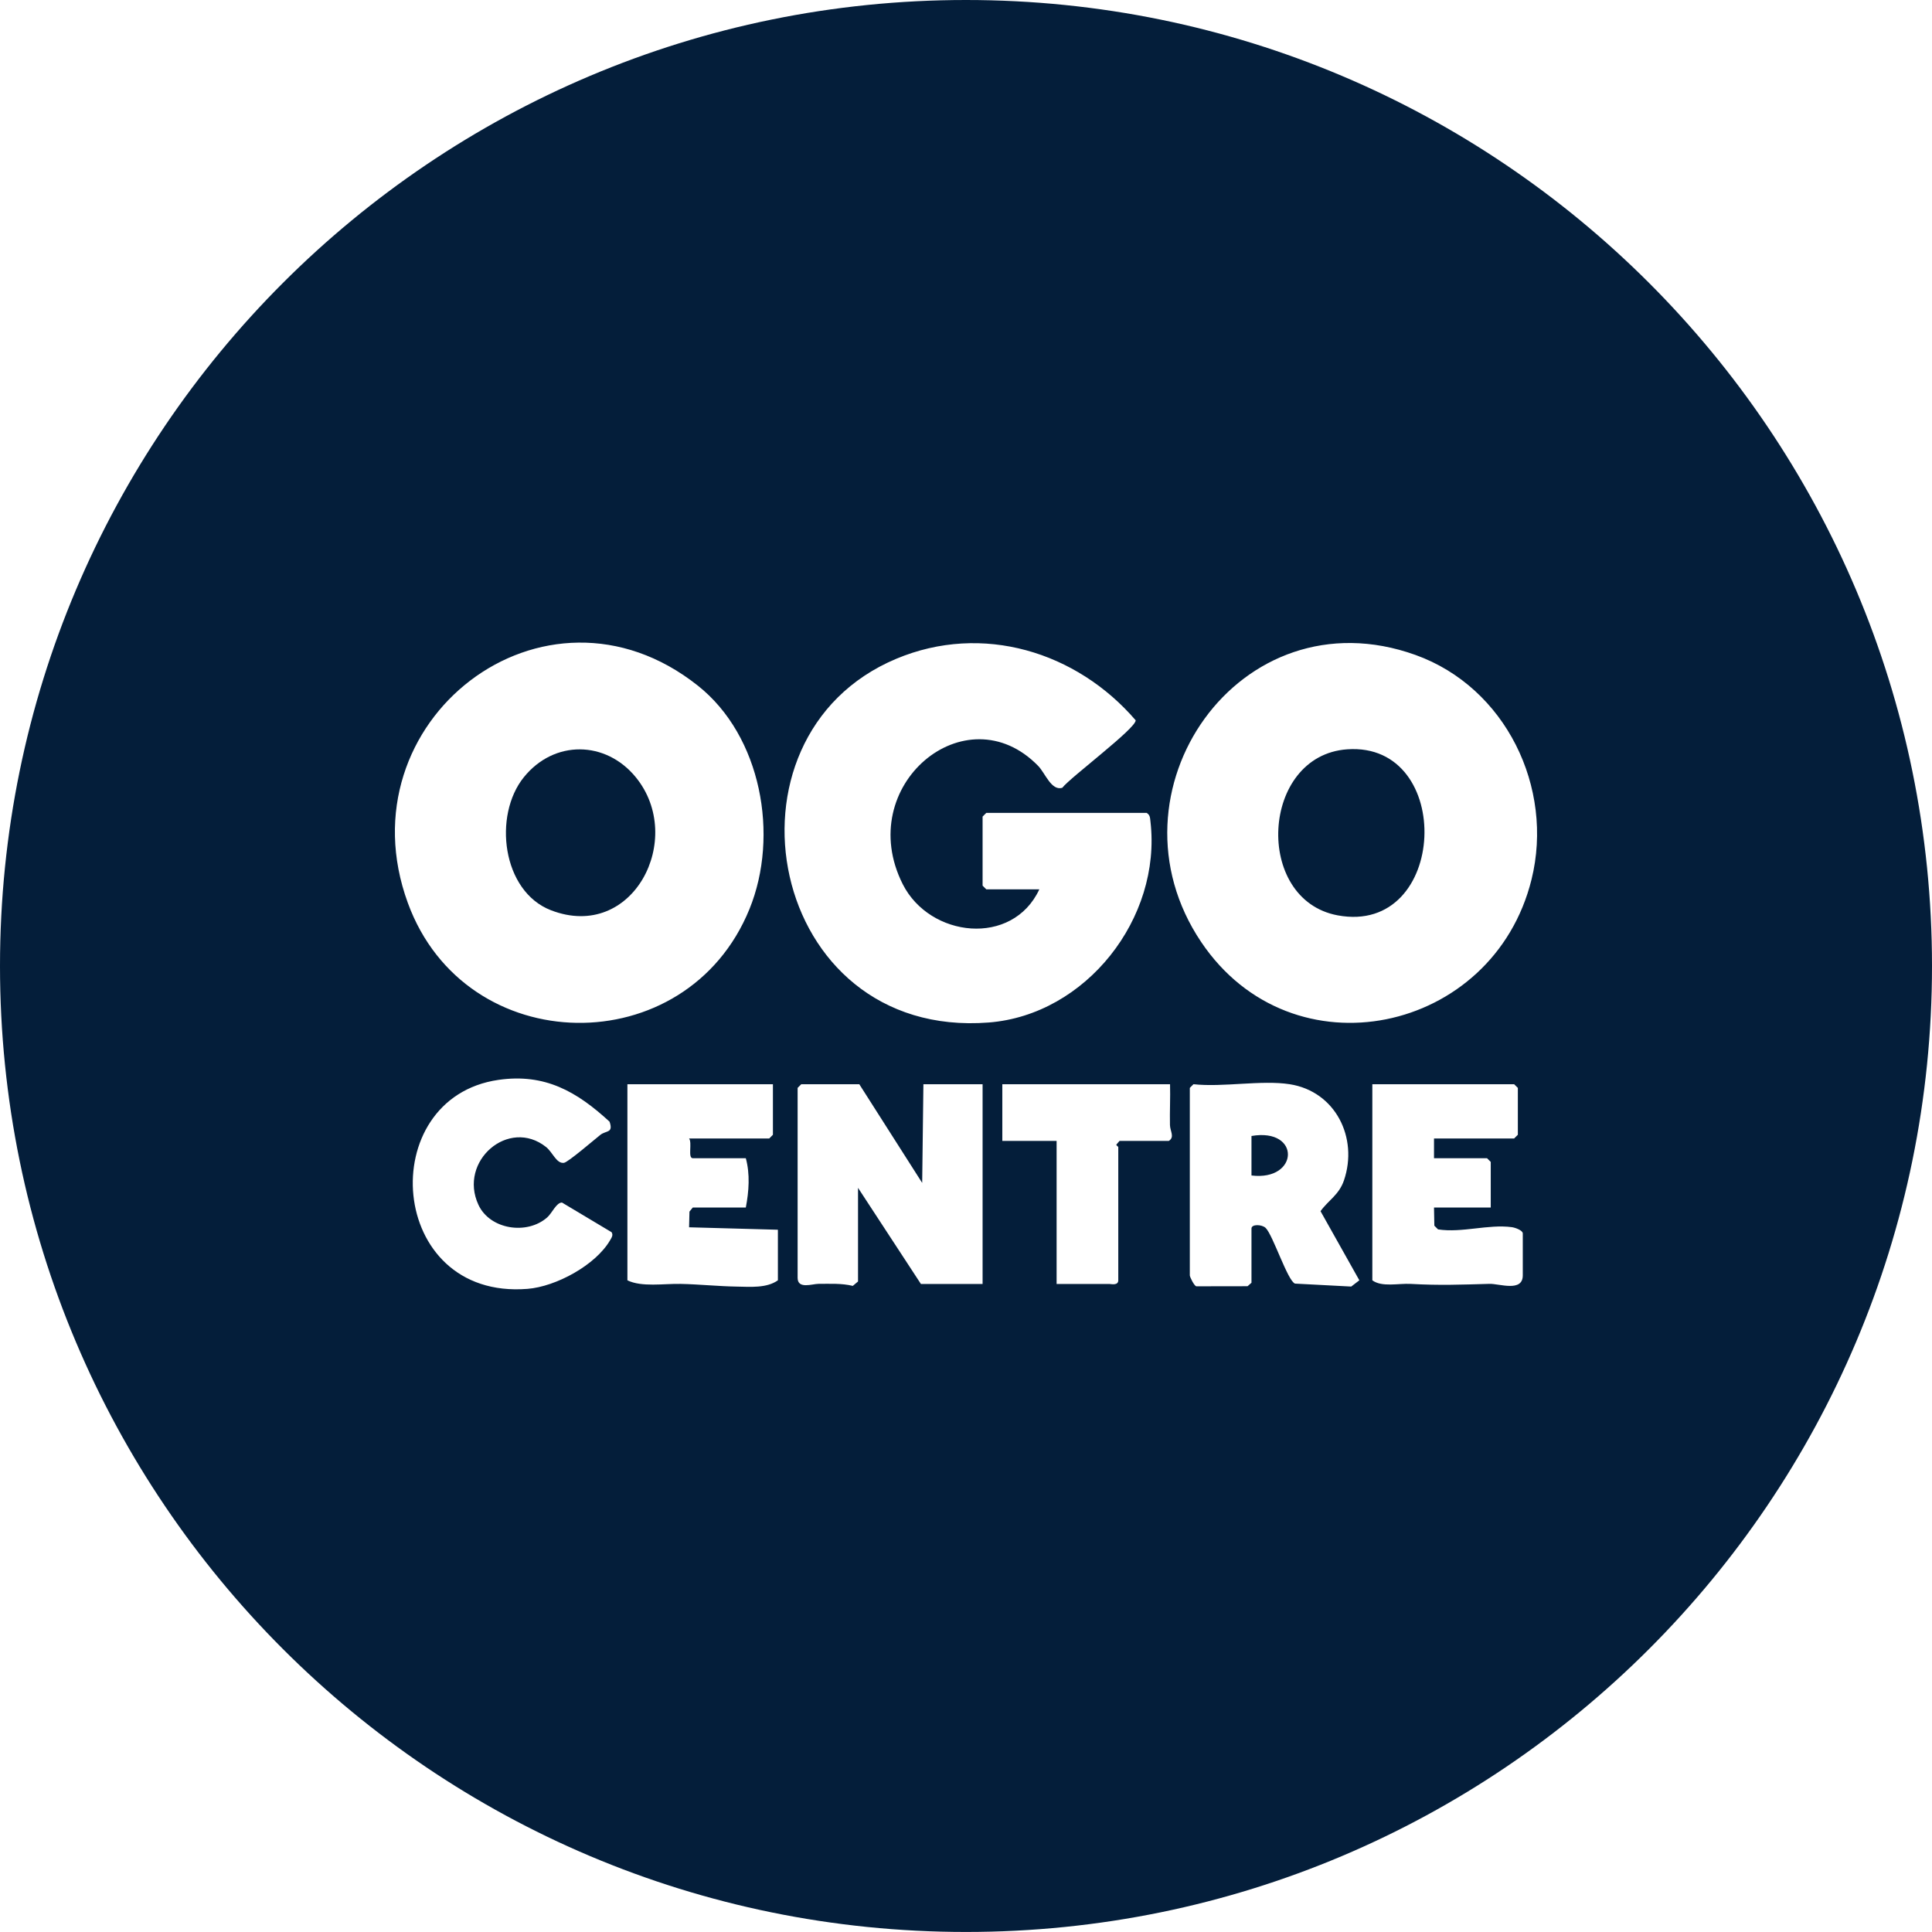 <?xml version="1.0" encoding="UTF-8"?> <svg xmlns="http://www.w3.org/2000/svg" id="_Слой_2" data-name="Слой 2" viewBox="0 0 458.33 458.32"><defs><style> .cls-1 { fill: #041e3a; } </style></defs><g id="_Слой_1-2" data-name="Слой 1"><path class="cls-1" d="M124.28,184.37c7.18-8.89,19.44-8.71,26.56.03,11.83,14.5-.64,39.06-20.13,31.54-11.63-4.49-13.76-22.51-6.43-31.57Z"></path><path class="cls-1" d="M319.6,177.76c-20.54,1.45-22.25,35.68-2.26,39.39,26.19,4.86,27.89-41.2,2.26-39.39ZM319.6,177.76c-20.54,1.45-22.25,35.68-2.26,39.39,26.19,4.86,27.89-41.2,2.26-39.39ZM319.6,177.76c-20.54,1.45-22.25,35.68-2.26,39.39,26.19,4.86,27.89-41.2,2.26-39.39ZM319.6,177.76c-20.54,1.45-22.25,35.68-2.26,39.39,26.19,4.86,27.89-41.2,2.26-39.39ZM296.89,269.49v9.37c11.29,1.39,11.76-11.38,0-9.37ZM319.6,177.76c-20.54,1.45-22.25,35.68-2.26,39.39,26.19,4.86,27.89-41.2,2.26-39.39ZM319.6,177.76c-20.54,1.45-22.25,35.68-2.26,39.39,26.19,4.86,27.89-41.2,2.26-39.39ZM296.89,269.49v9.37c11.29,1.39,11.76-11.38,0-9.37ZM229.16,0C102.6,0,0,102.59,0,229.16s102.6,229.16,229.16,229.16,229.17-102.6,229.17-229.16S355.73,0,229.16,0ZM165.57,162.67c15.04,11.94,19.33,35.53,12.23,52.98-14.89,36.58-67.4,35.91-81.05-1.45-15.74-43.09,32.4-80.48,68.82-51.53ZM144.73,294.23c-3.44,5.91-12.85,11-19.6,11.53-33.35,2.65-36.51-45.31-6.87-49.58,11.01-1.59,18.59,2.78,26.35,9.92.94,2.76-.8,2.04-2.18,3.12-1.38,1.09-7.66,6.5-8.64,6.64-1.78.25-2.69-2.52-4.24-3.75-8.86-7.05-20.87,3.34-16.05,13.71,2.73,5.87,11.52,7.22,16.32,2.98,1.15-1.01,2.16-3.53,3.5-3.52l11.76,7.03c.46.69,0,1.31-.35,1.92ZM184.54,303.73c-2.66,1.9-6.56,1.54-9.69,1.49-4.47-.07-8.98-.55-13.4-.64-4.01-.08-9.22.81-12.61-.85v-46.52h34.52v11.99l-.87.88h-19.02c.79,1.04-.36,4.68.88,4.68h12.58c1.03,3.78.74,7.87,0,11.7h-12.58l-.79.97-.09,3.72,21.07.58v12ZM233.1,304.6h-14.63l-14.92-22.81v22.22l-1.24,1.04c-2.67-.64-5.42-.48-8.15-.48-1.47,0-4.94,1.33-4.94-1.43v-45.06l.87-.87h13.76l14.92,23.41.29-23.41h14.04v47.39ZM212.63,156.28c20.45-8.57,42.81-1.66,56.79,14.6.04,1.95-15.4,13.45-17.43,16.02-2.59.74-4.01-3.45-5.7-5.2-17.13-17.6-43.89,4.7-32.14,28.04,6.42,12.73,26.04,14.91,32.41,1.24h-12.58l-.88-.88v-16.38l.88-.88h38.04c.83.51.8,1.17.9,2.02,2.7,22.99-15.31,45.91-38.36,47.71-52.52,4.1-66.12-67.77-21.93-86.29ZM277.28,270.66h-11.7l-.75.88c-.02.24.46.44.46.59v31.6c0,1.3-1.72.87-2.05.87h-12.58v-33.94h-12.88v-13.45h39.79c.09,3.21-.09,6.46-.02,9.68.03,1.48,1.18,2.83-.27,3.77ZM320.55,305.21l-13.33-.7c-1.74-.6-5.23-11.51-6.97-13.21-.88-.85-3.36-.94-3.36.14v12.87l-.93.82-12.17.02c-.54-.17-1.53-2.23-1.53-2.59v-44.48l.87-.87c6.97.77,16.14-1.04,22.82,0,10.87,1.69,16.32,12.72,12.88,22.81-1.18,3.46-3.71,4.72-5.56,7.31l9.21,16.4-1.93,1.48ZM361.25,302.56c0,4.05-5.57,1.94-7.9,2.01-6.88.19-11.7.4-18.7.01-2.91-.16-6.82.83-9.09-.85v-46.52h33.64l.88.87v11.12l-.88.88h-19.01v4.68h12.58l.88.88v10.82h-13.46l.08,4.31.88.88c5.68.87,11.94-1.28,17.5-.53.77.1,2.6.75,2.6,1.49v9.95ZM363.32,208.66c-9.06,36.55-56.77,46.89-78.36,14.82-23.92-35.54,9.14-83.09,50.85-68.1,21.34,7.67,32.92,31.43,27.51,53.28ZM319.6,177.76c-20.54,1.45-22.25,35.68-2.26,39.39,26.19,4.86,27.89-41.2,2.26-39.39ZM296.89,269.49v9.37c11.29,1.39,11.76-11.38,0-9.37ZM319.6,177.76c-20.54,1.45-22.25,35.68-2.26,39.39,26.19,4.86,27.89-41.2,2.26-39.39ZM319.6,177.76c-20.54,1.45-22.25,35.68-2.26,39.39,26.19,4.86,27.89-41.2,2.26-39.39ZM319.6,177.76c-20.54,1.45-22.25,35.68-2.26,39.39,26.19,4.86,27.89-41.2,2.26-39.39ZM319.6,177.76c-20.54,1.45-22.25,35.68-2.26,39.39,26.19,4.86,27.89-41.2,2.26-39.39ZM319.6,177.76c-20.54,1.45-22.25,35.68-2.26,39.39,26.19,4.86,27.89-41.2,2.26-39.39ZM319.6,177.76c-20.54,1.45-22.25,35.68-2.26,39.39,26.19,4.86,27.89-41.2,2.26-39.39Z"></path></g></svg> 